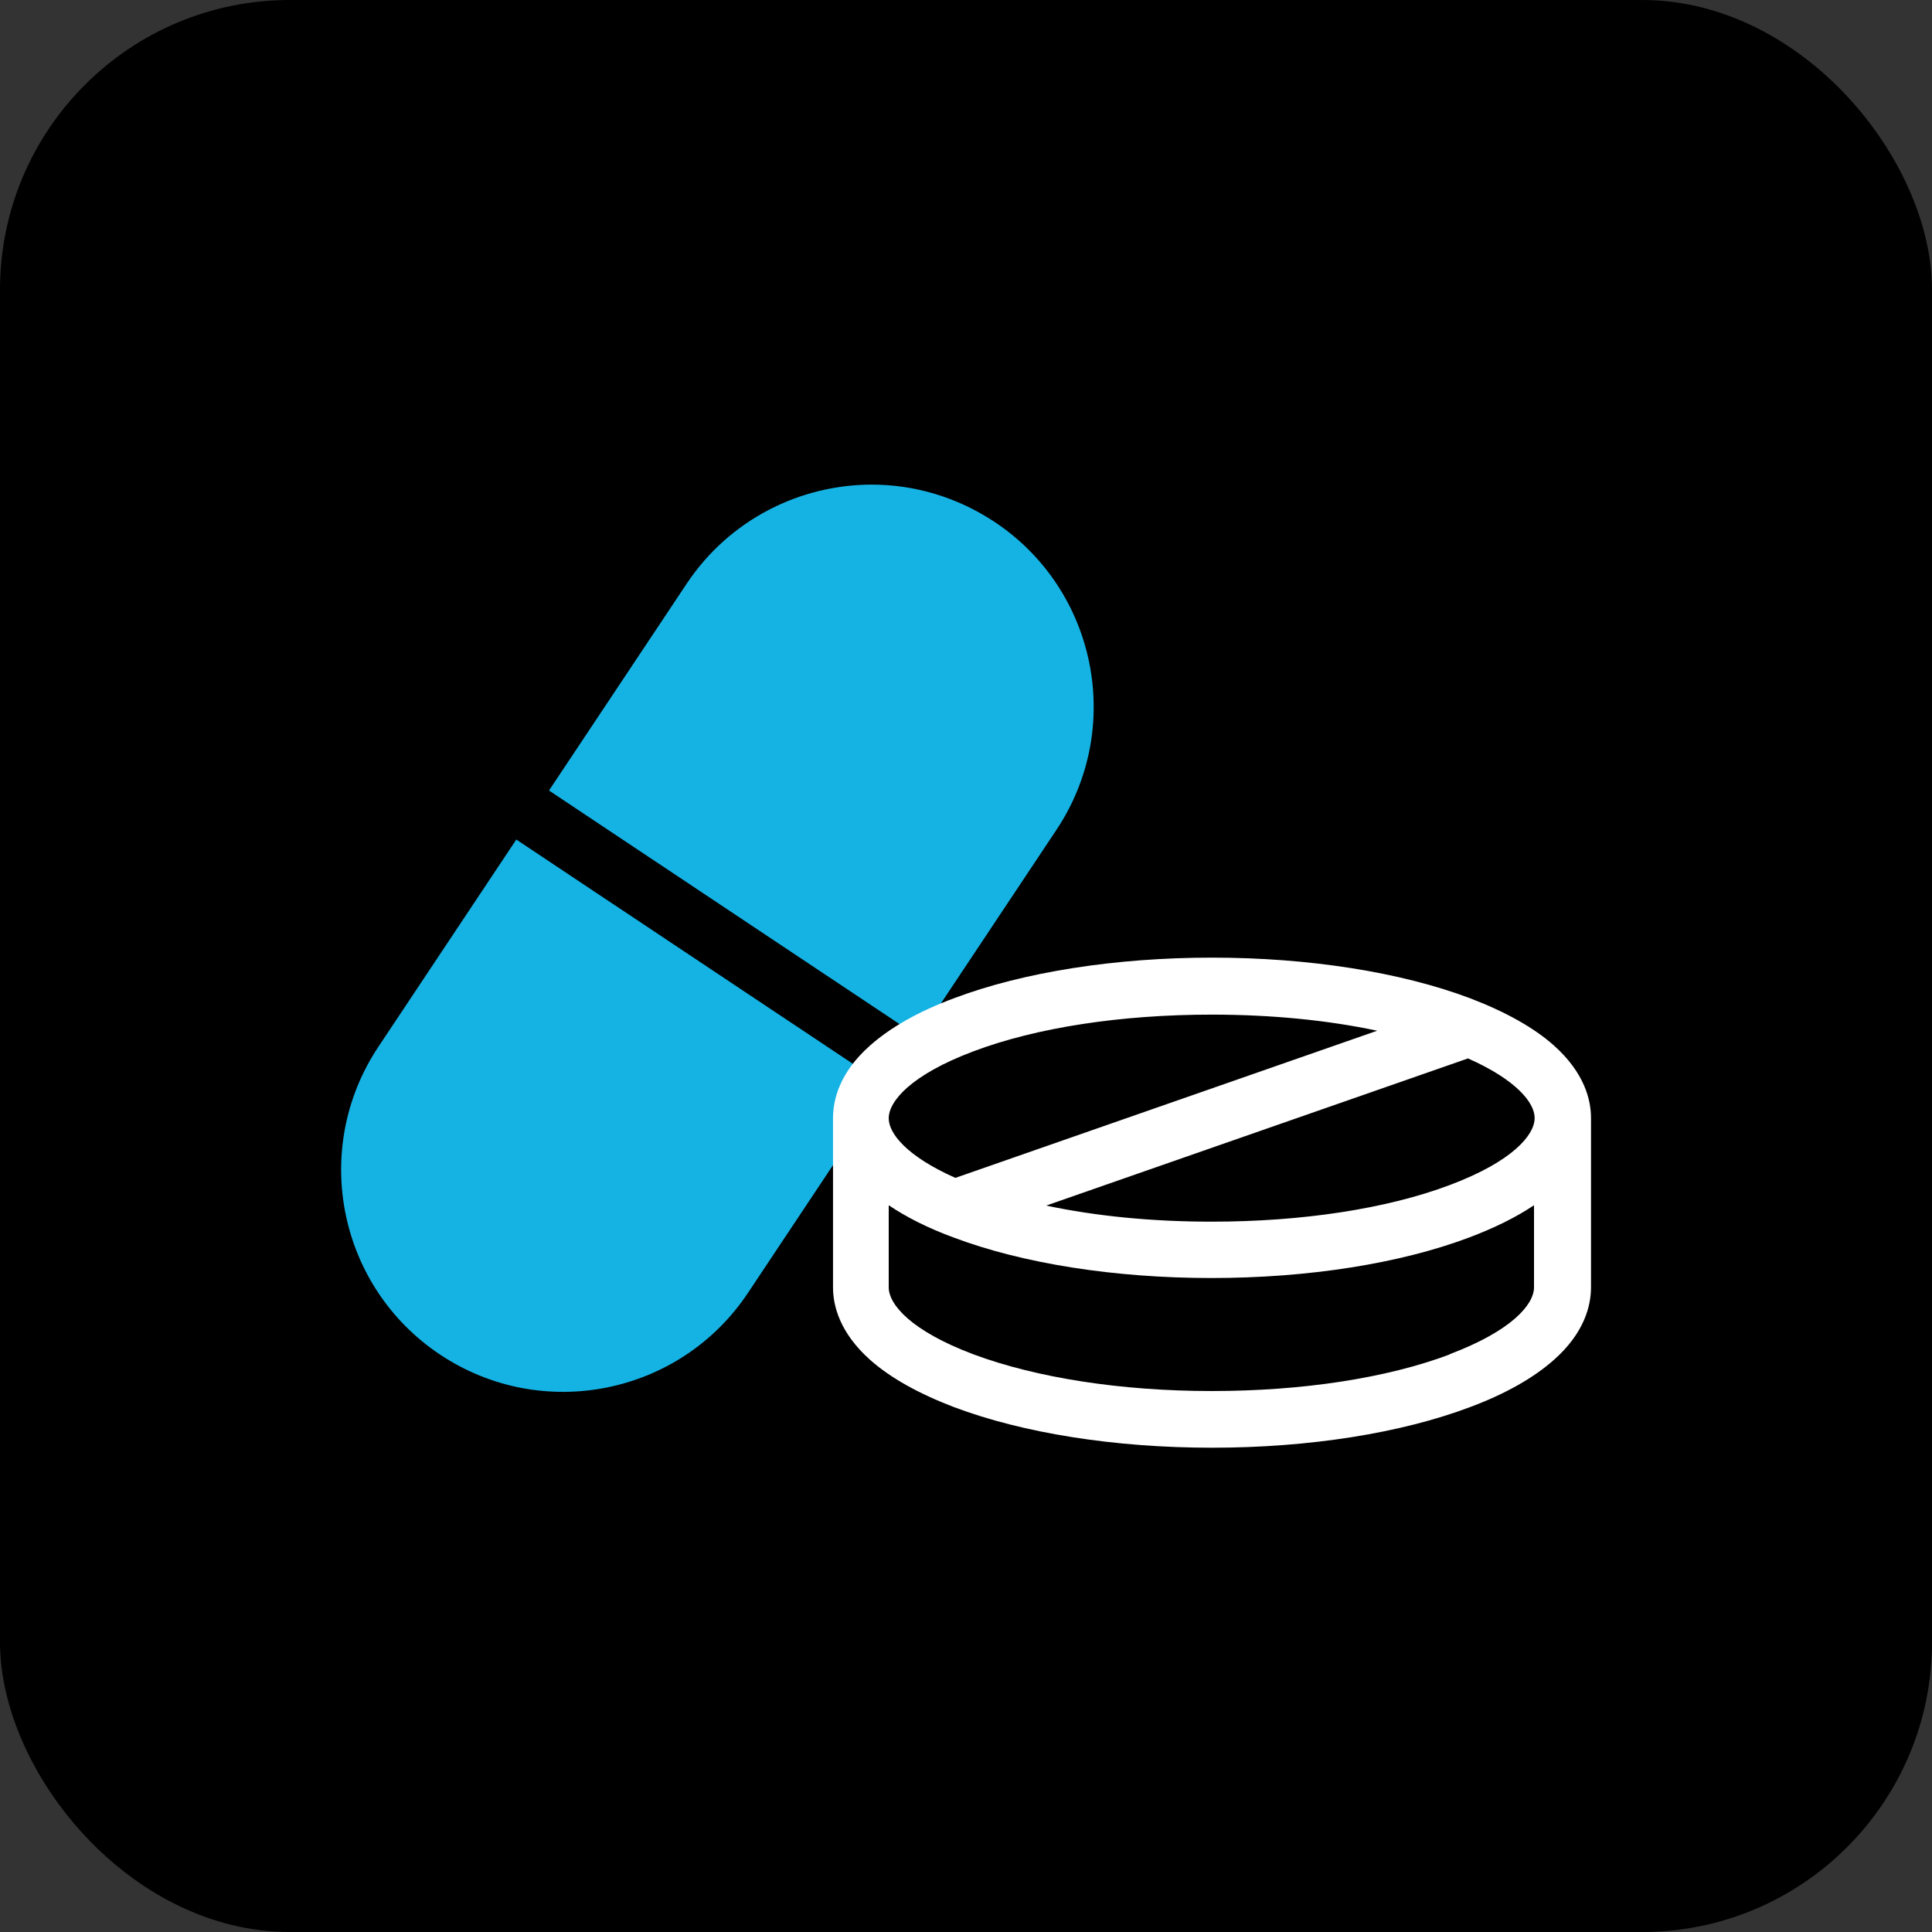 <?xml version="1.0" encoding="UTF-8"?>
<svg id="Layer_1" data-name="Layer 1" xmlns="http://www.w3.org/2000/svg" viewBox="0 0 60 60">
  <rect x="0" y="0" width="60" height="60" fill="#333333" stroke="none"/>
  <defs>
    <style>
      .cls-1 {
        isolation: isolate;
        opacity: 1;
      }

      .cls-2 {
        fill: #fff;
      }

      .cls-3 {
        fill: #15b3e4;
      }
    </style>
  </defs>
  <rect class="cls-1" width="60" height="60" rx="9" ry="9"/>
  <g>
    <g>
      <path class="cls-3" d="M16.03,26.08l-4.28,6.43c-2.11,3.17-1.25,7.45,1.92,9.56h0c3.17,2.11,7.45,1.25,9.56-1.92l4.28-6.43-11.48-7.65Z"/>
      <path class="cls-3" d="M27.08,15.05c-2.23,0-4.42,1.08-5.75,3.07l-4.28,6.43,11.48,7.65,4.28-6.43c2.11-3.17,1.25-7.45-1.92-9.56h0c-1.18-.78-2.5-1.16-3.82-1.16h0Z"/>
    </g>
    <path class="cls-2" d="M48.26,32.47c-.63-.56-1.51-1.05-2.61-1.47-2.15-.81-5-1.26-8.01-1.26s-5.86.45-8.01,1.26c-1.1.41-1.98.91-2.61,1.47-.95.84-1.15,1.69-1.15,2.25v5.26c0,.56.2,1.4,1.15,2.25.63.56,1.51,1.05,2.61,1.47,2.15.81,5,1.26,8.01,1.26s5.86-.45,8.01-1.26c1.1-.41,1.98-.91,2.61-1.47.95-.84,1.15-1.69,1.15-2.25v-5.26c0-.56-.2-1.4-1.15-2.25ZM47.66,34.72c0,.53-.69,1.35-2.63,2.08-1.96.74-4.59,1.14-7.4,1.14-1.84,0-3.59-.17-5.14-.5l13.1-4.57c1.51.67,2.07,1.38,2.07,1.85ZM30.23,32.65c1.96-.74,4.59-1.14,7.4-1.14,1.84,0,3.59.17,5.14.5l-13.1,4.57c-1.51-.67-2.07-1.38-2.07-1.85,0-.53.69-1.35,2.63-2.08ZM45.03,42.06c-1.96.74-4.59,1.14-7.4,1.14s-5.44-.41-7.4-1.14c-1.94-.73-2.63-1.55-2.63-2.08v-2.55c.55.37,1.22.71,2.01,1,2.15.81,5,1.26,8.01,1.26s5.86-.45,8.01-1.26c.79-.3,1.46-.63,2.01-1v2.55c0,.53-.69,1.35-2.63,2.08Z"/>
  </g>
</svg>
